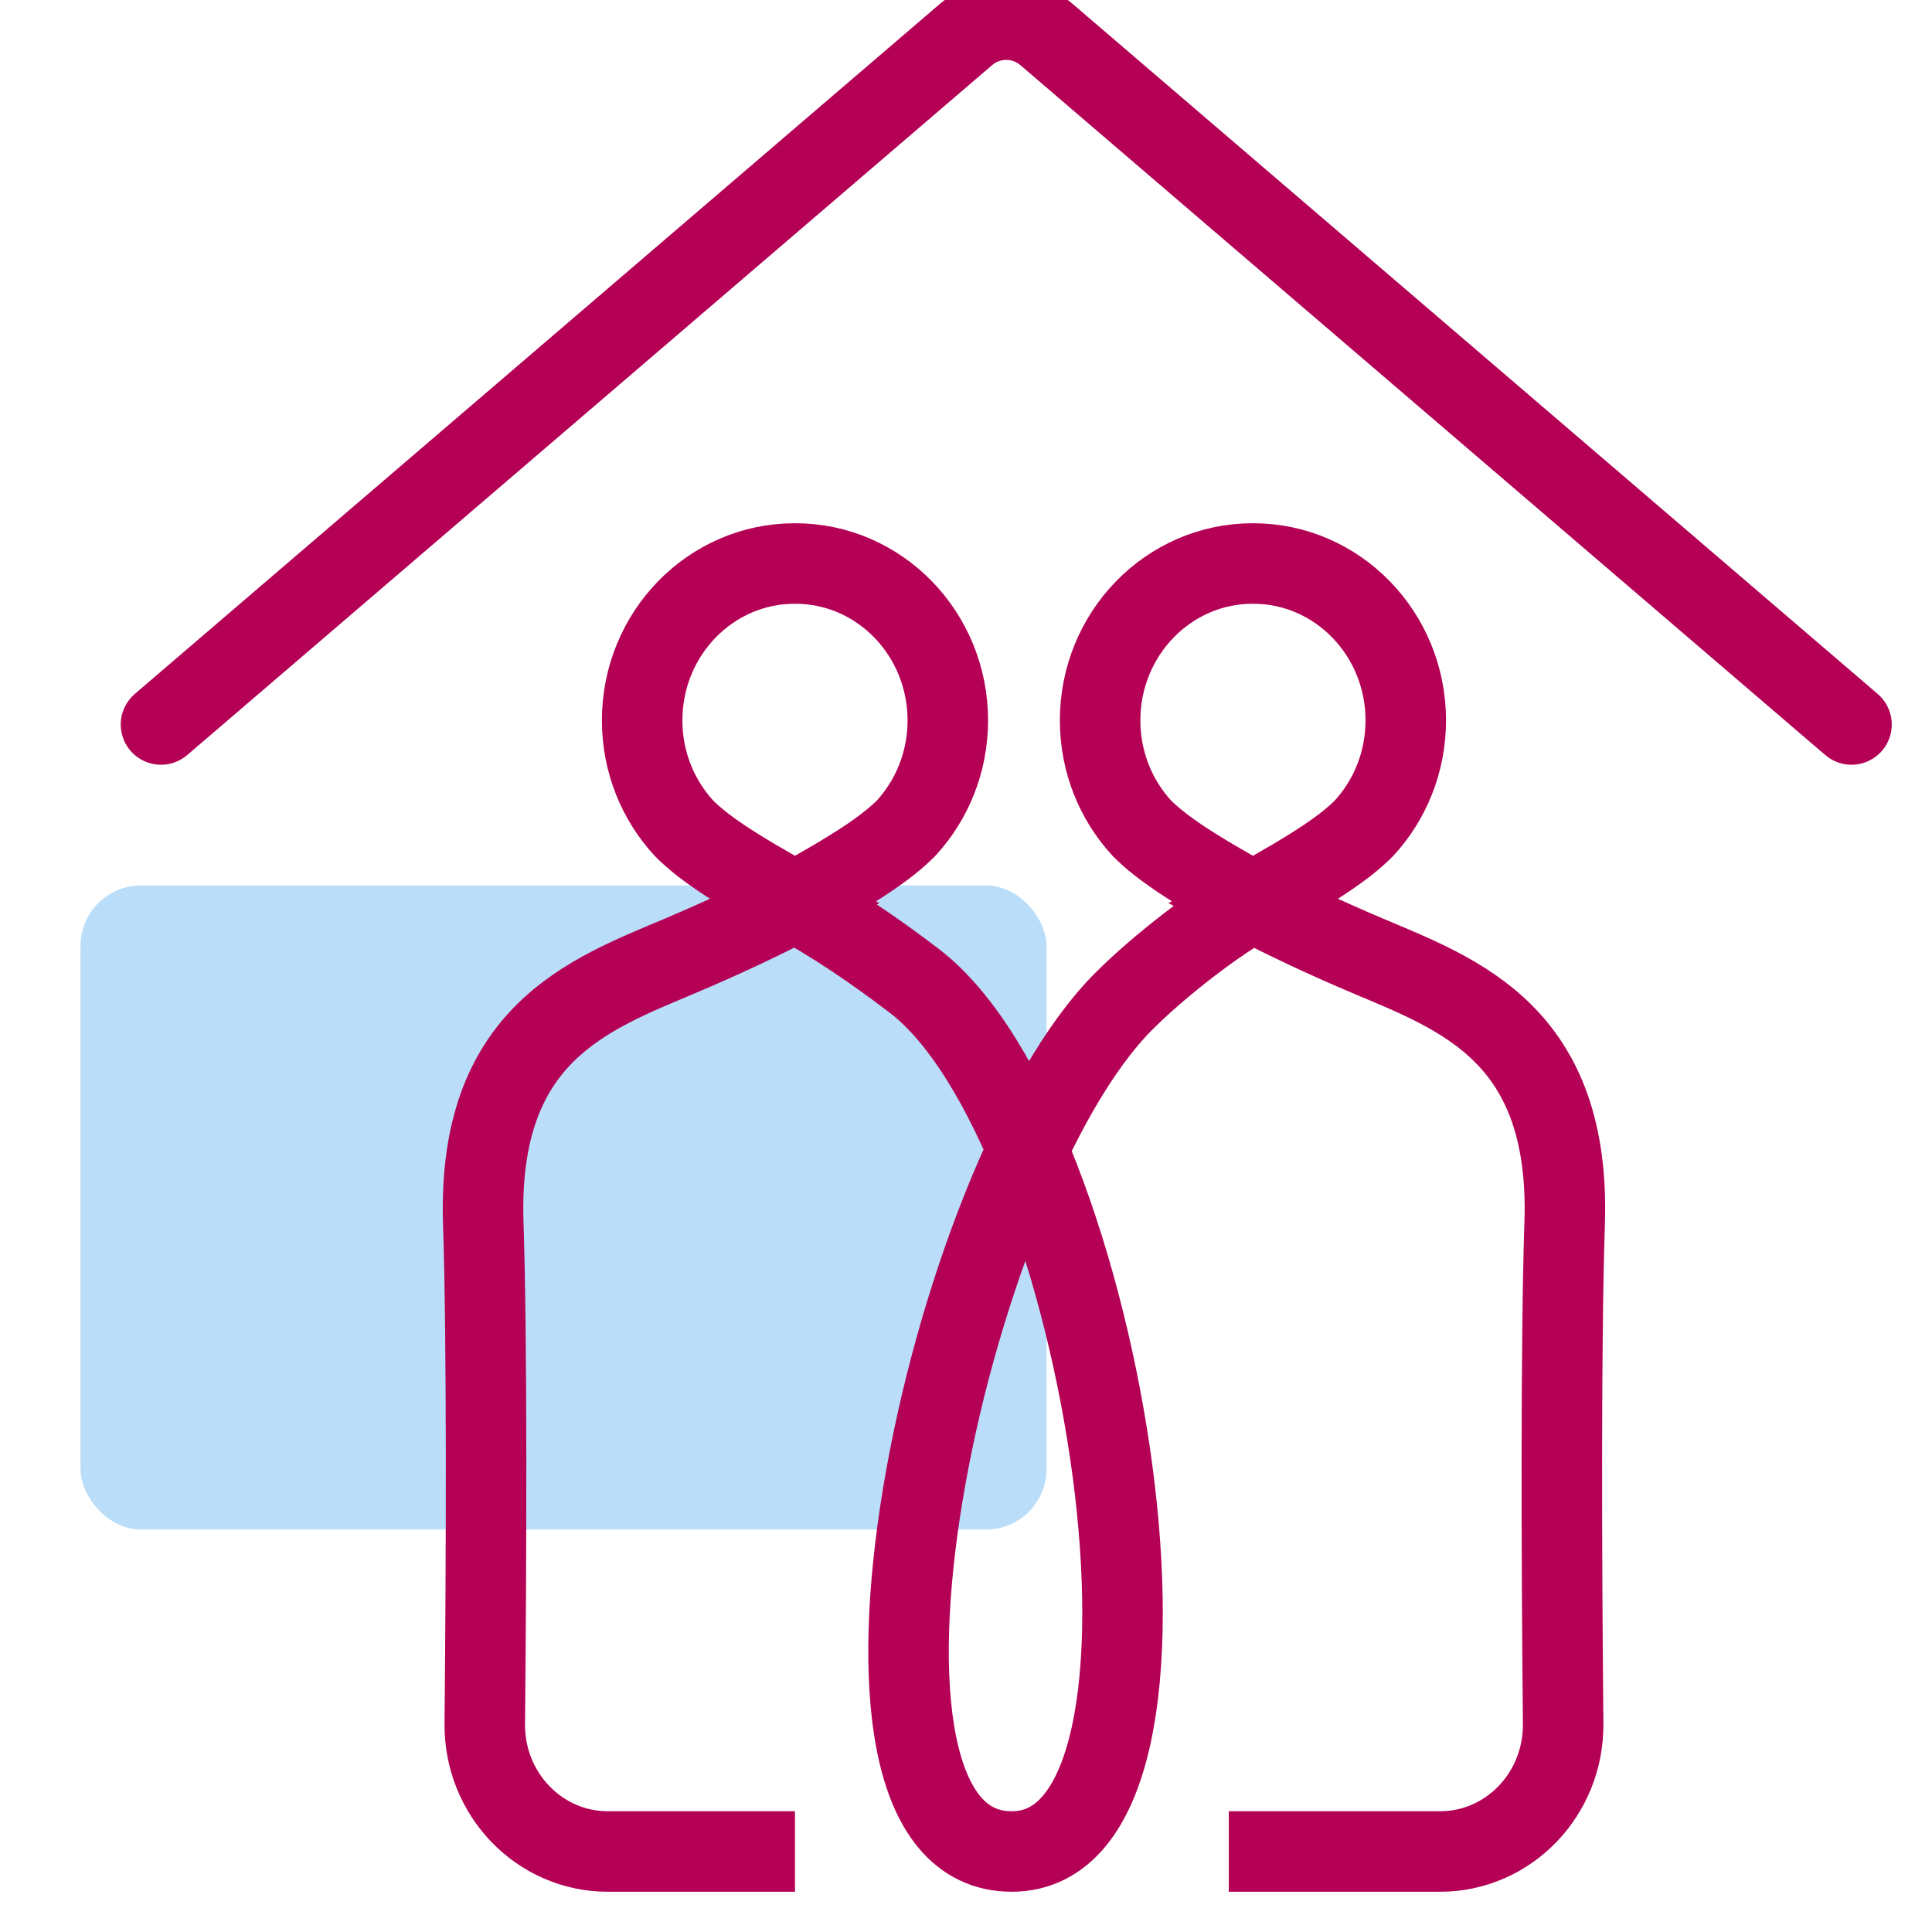 <?xml version="1.0" encoding="UTF-8"?>
<svg xmlns="http://www.w3.org/2000/svg" width="48" height="48" viewBox="0 0 48 48" fill="none">
  <g clip-path="url(#clip0_1255_14944)">
    <rect x="2" y="22" width="24" height="16" rx="1.5" fill="#BADEFA"></rect>
    <path d="M30.529 46H35.779C37.479 46 38.853 44.574 38.836 42.825C38.797 38.785 38.777 33.294 38.873 30.406C39.032 25.695 36.264 24.714 33.978 23.746C32.958 23.314 31.983 22.858 31.129 22.41C31.822 22.022 32.457 21.659 32.982 21.303C33.344 21.058 33.653 20.816 33.893 20.572C34.533 19.874 34.926 18.934 34.926 17.898C34.926 15.745 33.229 14 31.136 14H31.122C29.029 14 27.332 15.745 27.332 17.898C27.332 18.934 27.725 19.874 28.365 20.572C28.605 20.816 28.915 21.058 29.276 21.303C29.801 21.659 30.436 22.022 31.129 22.41C30.275 22.858 28.807 23.985 27.909 24.888C23.489 29.334 19.976 46 25.137 46C30.297 46 27.457 28.003 22.723 24.375C21.706 23.595 20.605 22.858 19.751 22.41C20.444 22.022 21.079 21.659 21.605 21.303C21.966 21.058 22.275 20.816 22.515 20.572C23.155 19.874 23.548 18.934 23.548 17.898C23.548 15.745 21.852 14 19.758 14H19.744C17.651 14 15.954 15.745 15.954 17.898C15.954 18.934 16.348 19.874 16.988 20.572C17.227 20.816 17.537 21.058 17.898 21.303C18.424 21.659 19.059 22.022 19.751 22.41C18.897 22.858 17.923 23.314 16.902 23.746C14.616 24.714 11.848 25.696 12.007 30.406C12.103 33.295 12.083 38.785 12.044 42.825C12.027 44.574 13.401 46 15.101 46H19.751" stroke="#B40055" stroke-width="2"></path>
    <path d="M4 18L23.997 0.86C24.574 0.365 25.426 0.365 26.003 0.86L46 18" stroke="#B40055" stroke-width="2" stroke-linecap="round" stroke-linejoin="round"></path>
  </g>
  <defs>
    <clipPath id="clip0_1255_14944">
      <rect width="48" height="48" fill="white"></rect>
    </clipPath>
  </defs>
</svg>